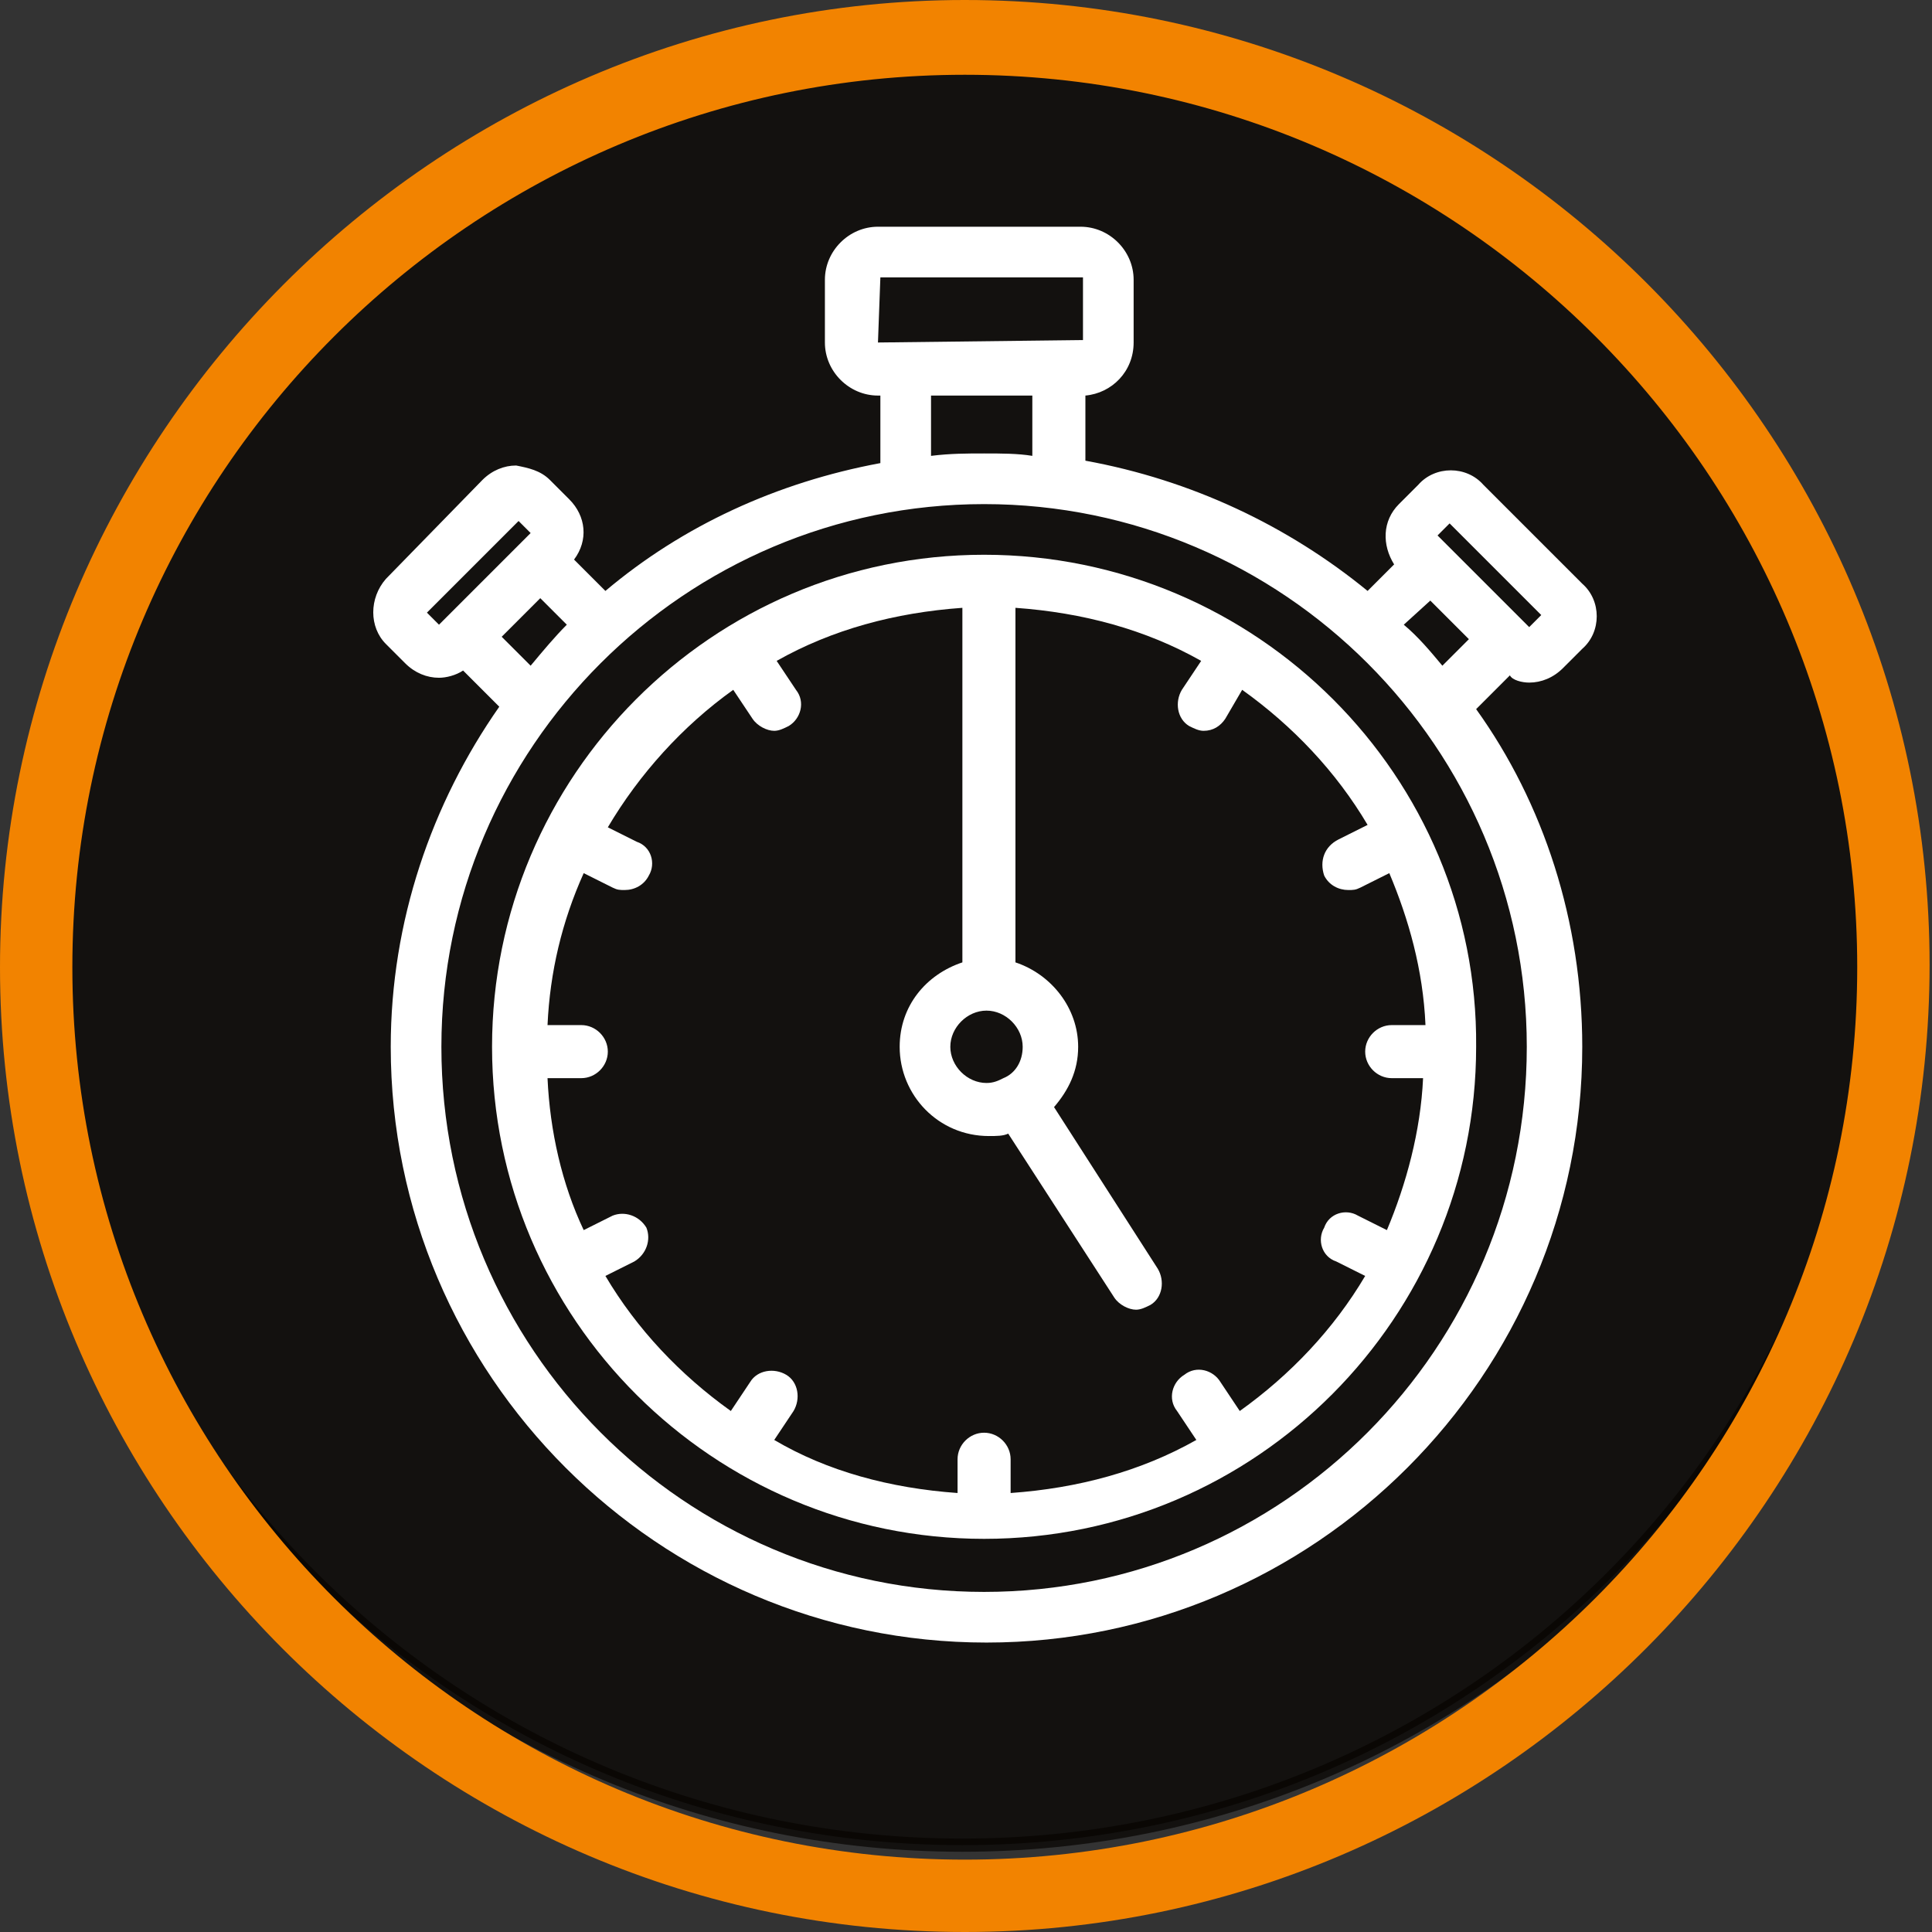 <?xml version="1.0" encoding="utf-8"?>
<!-- Generator: Adobe Illustrator 25.4.1, SVG Export Plug-In . SVG Version: 6.00 Build 0)  -->
<svg version="1.1" xmlns="http://www.w3.org/2000/svg" xmlns:xlink="http://www.w3.org/1999/xlink" x="0px" y="0px"
	 viewBox="0 0 80.1 80.1" style="enable-background:new 0 0 80.1 80.1;" xml:space="preserve">
<rect x="0" y="0" width="80.1" height="80.1" fill="#333333" stroke="none"/>
<style type="text/css">
	
		.st0{opacity:0.7;fill-rule:evenodd;clip-rule:evenodd;fill:#060400;stroke:#060400;stroke-width:0.547;enable-background:new    ;}
	.st1{opacity:0.7;fill:#060400;stroke:#060400;stroke-width:0.547;enable-background:new    ;}
	.st2{fill:#F28300;}
	.st3{fill:#FFFFFF;}
</style>
<g id="_x5B_BG:grey_x5D_">
	<path id="Elipsa_3_kopia_2_00000064327595377377400520000010144608139393966211_" class="st0" d="M39.9,1.9
		c20.9,0,37.8,16.7,37.8,37.3S60.8,76.5,39.9,76.5S2,59.8,2,39.2S19,1.9,39.9,1.9z"/>
</g>
<g id="_x5B_icons_x5D_">
	<g>
		<path class="st2" d="M40,80.1c-22.1,0-40-18-40-40S18,0,40,0c22.1,0,40,18,40,40S62.1,80.1,40,80.1 M40,3.1c-20.4,0-37,16.6-37,37
			s16.6,37,37,37c20.4,0,37-16.6,37-37S60.4,3.1,40,3.1"/>
		<path class="st3" d="M40.8,23c-11.3,0-20.4,9.2-20.4,20.4v0v0v0c0,11.3,9.2,20.4,20.4,20.4c11.3,0,20.4-9.2,20.4-20.4
			C61.3,32.2,52.1,23,40.8,23 M42.4,43.4c0,0.6-0.3,1.1-0.8,1.3c0,0,0,0,0,0c0,0,0,0,0,0c-0.2,0.1-0.4,0.2-0.7,0.2
			c-0.8,0-1.5-0.7-1.5-1.5c0-0.8,0.7-1.5,1.5-1.5C41.7,41.9,42.4,42.6,42.4,43.4 M54.9,36.3c0.2,0.4,0.6,0.6,1,0.6
			c0.2,0,0.3,0,0.5-0.1l1.2-0.6c0.8,1.9,1.4,4,1.5,6.3l-1.4,0c-0.6,0-1.1,0.5-1.1,1.1c0,0.6,0.5,1.1,1.1,1.1h0l1.3,0
			c-0.1,2.2-0.7,4.4-1.5,6.3l-1.2-0.6c-0.5-0.3-1.2-0.1-1.4,0.5c-0.3,0.5-0.1,1.2,0.5,1.4l1.2,0.6c-1.3,2.2-3.1,4.1-5.2,5.6
			l-0.8-1.2c-0.3-0.5-1-0.7-1.5-0.3c-0.5,0.3-0.7,1-0.3,1.5l0.8,1.2c-2.3,1.3-4.9,2-7.7,2.2v-1.4c0-0.6-0.5-1.1-1.1-1.1
			s-1.1,0.5-1.1,1.1v1.4c-2.8-0.2-5.4-0.9-7.6-2.2l0.8-1.2c0.3-0.5,0.2-1.2-0.3-1.5c-0.5-0.3-1.2-0.2-1.5,0.3l-0.8,1.2
			c-2.1-1.5-3.9-3.4-5.2-5.6l1.2-0.6c0.5-0.3,0.7-0.9,0.5-1.4c-0.3-0.5-0.9-0.7-1.4-0.5l-1.2,0.6c-0.9-1.9-1.4-4.1-1.5-6.3l1.4,0h0
			c0.6,0,1.1-0.5,1.1-1.1c0-0.6-0.5-1.1-1.1-1.1l-1.4,0c0.1-2.2,0.6-4.3,1.5-6.3l1.2,0.6c0.2,0.1,0.3,0.1,0.5,0.1
			c0.4,0,0.8-0.2,1-0.6c0.3-0.5,0.1-1.2-0.5-1.4l-1.2-0.6c1.3-2.2,3.1-4.2,5.2-5.7l0.8,1.2c0.2,0.3,0.6,0.5,0.9,0.5
			c0.2,0,0.4-0.1,0.6-0.2c0.5-0.3,0.7-1,0.3-1.5l-0.8-1.2c2.3-1.3,4.9-2,7.7-2.2v14.7c-1.5,0.5-2.6,1.8-2.6,3.5c0,2,1.6,3.7,3.7,3.7
			c0.3,0,0.6,0,0.8-0.1l4.4,6.8c0.2,0.3,0.6,0.5,0.9,0.5c0.2,0,0.4-0.1,0.6-0.2c0.5-0.3,0.6-1,0.3-1.5l-4.3-6.7c0.6-0.7,1-1.5,1-2.5
			c0-1.6-1.1-3-2.6-3.5V25.2c2.8,0.2,5.4,0.9,7.7,2.2l-0.8,1.2c-0.3,0.5-0.2,1.2,0.3,1.5c0.2,0.1,0.4,0.2,0.6,0.2
			c0.4,0,0.7-0.2,0.9-0.5l0.7-1.2c2.1,1.5,3.9,3.4,5.2,5.6l-1.2,0.6C54.9,35.1,54.7,35.7,54.9,36.3"/>
		<path class="st3" d="M63.4,28.3L63.4,28.3c0.5,0,1-0.2,1.4-0.6l0.8-0.8c0.8-0.7,0.8-2,0-2.7l-4.1-4.1c-0.7-0.8-2-0.8-2.7,0
			L58,20.9c-0.7,0.7-0.7,1.7-0.2,2.5l-1.1,1.1c-3.3-2.7-7.3-4.6-11.7-5.4v-2.7c1.1-0.1,2-1,2-2.2v-2.6c0-1.2-1-2.2-2.2-2.2h-8.4
			c-1.2,0-2.2,1-2.2,2.2v2.6c0,1.2,1,2.2,2.2,2.2h0.1v2.8c-4.3,0.8-8.2,2.6-11.4,5.3l-1.3-1.3c0.6-0.8,0.5-1.8-0.2-2.5l-0.8-0.8
			c-0.4-0.4-0.9-0.5-1.4-0.6c-0.5,0-1,0.2-1.4,0.6L16,24c-0.7,0.8-0.7,2,0,2.7l0.8,0.8c0.4,0.4,0.9,0.6,1.4,0.6c0.3,0,0.7-0.1,1-0.3
			l1.5,1.5c-2.8,4-4.5,8.9-4.5,14.1c0,13.6,11.1,24.7,24.7,24.7c13.6,0,24.7-11.1,24.7-24.7c0-5.2-1.6-10.1-4.4-14l1.4-1.4
			C62.7,28.2,63.1,28.3,63.4,28.3 M59.3,24.9l1.6,1.6l-1.1,1.1c-0.5-0.6-1-1.2-1.6-1.7L59.3,24.9z M36.4,14.2l0.1-2.7l8.4,0v2.6
			c0,0,0,0-0.1,0L36.4,14.2z M42.8,16.4v2.5c-0.6-0.1-1.3-0.1-2-0.1c-0.7,0-1.4,0-2.2,0.1v-2.5H42.8z M23.5,25.9
			C23,26.4,22.5,27,22,27.6l-1.2-1.2l1.6-1.6L23.5,25.9z M18.2,25.9l-0.5-0.5l3.8-3.8l0.5,0.5L18.2,25.9z M63.3,43.4
			C63.3,55.9,53.2,66,40.8,66S18.3,55.9,18.3,43.4c0-12.4,10.1-22.5,22.5-22.5S63.3,31,63.3,43.4 M59.6,22.2l0.5-0.5l3.8,3.8
			l-0.5,0.5L59.6,22.2z"/>
	</g>
</g>
</svg>

